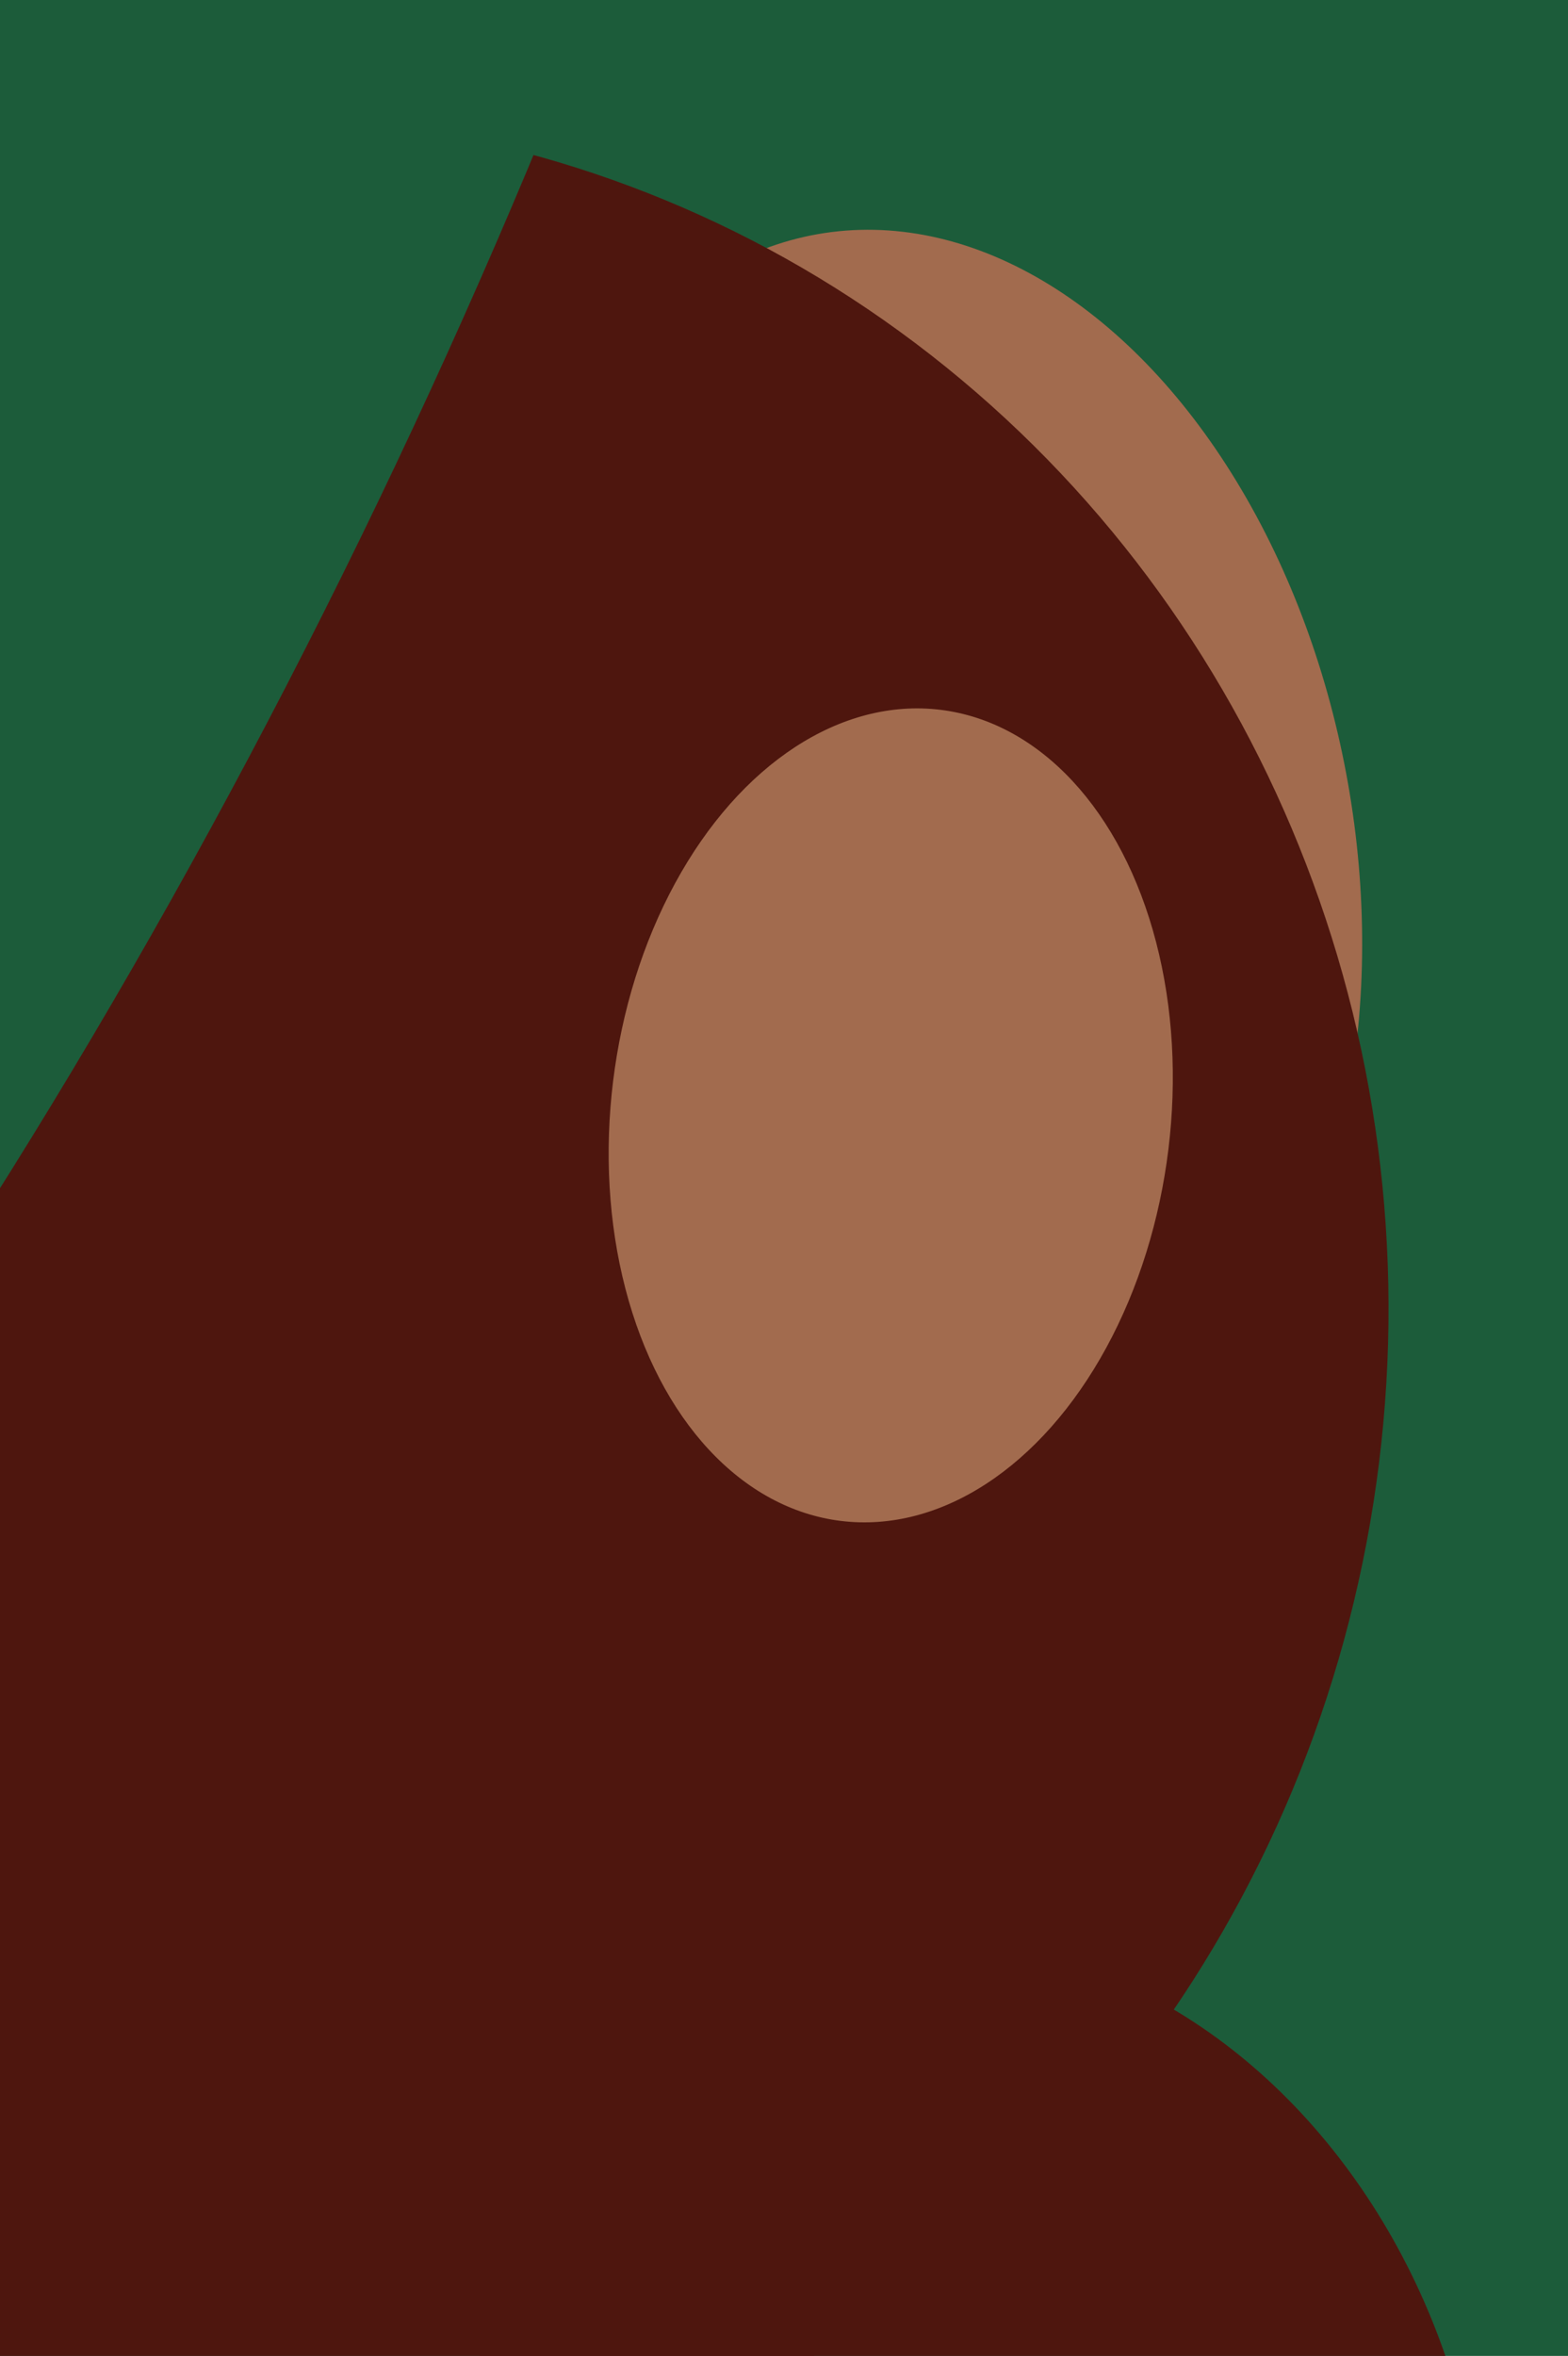 <svg xmlns="http://www.w3.org/2000/svg" width="426px" height="640px">
  <rect width="426" height="640" fill="rgb(28,92,58)"/>
  <ellipse cx="252" cy="233" rx="172" ry="116" transform="rotate(80,252,233)" fill="rgb(162,107,78)"/>
  <ellipse cx="61" cy="359" rx="316" ry="328" transform="rotate(8,61,359)" fill="rgb(78,22,14)"/>
  <ellipse cx="-108" cy="46" rx="229" ry="670" transform="rotate(26,-108,46)" fill="rgb(28,92,58)"/>
  <ellipse cx="242" cy="303" rx="111" ry="76" transform="rotate(97,242,303)" fill="rgb(162,107,78)"/>
  <ellipse cx="265" cy="691" rx="165" ry="137" transform="rotate(77,265,691)" fill="rgb(78,22,14)"/>
</svg>